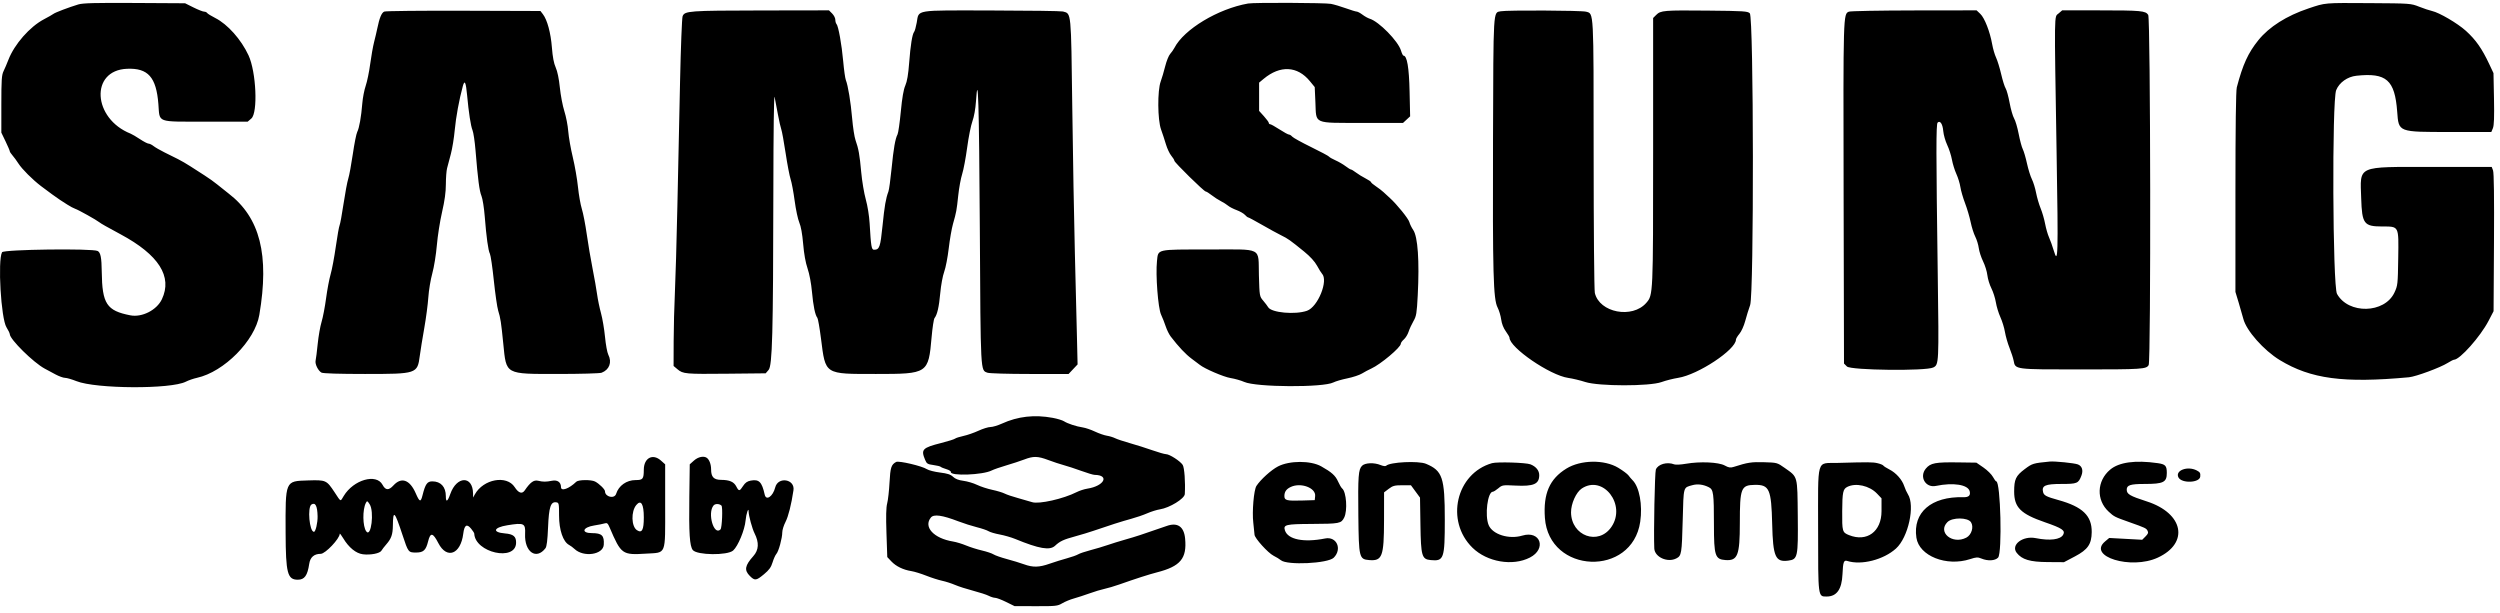 <svg width="322" height="79" viewBox="0 0 322 79" fill="none" xmlns="http://www.w3.org/2000/svg">
<path fill-rule="evenodd" clip-rule="evenodd" d="M24.923 0.961C25.519 1.257 26.133 1.5 26.288 1.5C26.444 1.5 26.618 1.577 26.676 1.67C26.734 1.764 27.207 2.056 27.727 2.32C29.316 3.124 31.057 5.079 32.011 7.13C33 9.257 33.234 14.524 32.372 15.265L31.905 15.667H26.529C20.053 15.667 20.592 15.865 20.4 13.407C20.129 9.934 19.07 8.743 16.354 8.859C11.578 9.062 11.931 15.275 16.828 17.217C17.013 17.29 17.554 17.609 18.03 17.925C18.507 18.241 19.005 18.5 19.137 18.5C19.27 18.5 19.557 18.641 19.776 18.813C19.994 18.984 20.623 19.348 21.173 19.621C21.723 19.894 22.511 20.286 22.923 20.492C23.336 20.698 24.048 21.112 24.507 21.411C24.965 21.71 25.79 22.24 26.34 22.589C26.89 22.938 27.615 23.455 27.952 23.737C28.288 24.019 28.955 24.55 29.434 24.917C33.495 28.027 34.713 32.83 33.401 40.559C32.838 43.88 28.852 47.901 25.367 48.665C24.924 48.762 24.278 48.986 23.931 49.163C22.005 50.145 12.353 50.095 9.839 49.089C9.258 48.857 8.601 48.667 8.378 48.667C8.155 48.667 7.606 48.47 7.156 48.229C6.707 47.988 6.077 47.65 5.757 47.478C4.299 46.695 1.27 43.705 1.26 43.038C1.258 42.922 1.067 42.526 0.835 42.158C0.133 41.046 -0.31 33.559 0.263 32.489C0.457 32.125 11.922 31.976 12.582 32.329C12.957 32.53 13.084 33.178 13.106 35C13.155 39.137 13.738 40.023 16.796 40.616C18.296 40.906 20.192 39.938 20.851 38.545C22.235 35.62 20.458 32.825 15.534 30.179C13.746 29.218 13 28.796 12.794 28.627C12.444 28.339 10.078 27.018 9.695 26.897C9.5 26.835 9.04 26.591 8.673 26.354C8.307 26.117 7.886 25.847 7.739 25.753C7.392 25.533 6.201 24.668 5.282 23.968C4.193 23.14 2.832 21.779 2.372 21.058C2.147 20.705 1.804 20.236 1.61 20.016C1.416 19.796 1.257 19.552 1.257 19.475C1.257 19.398 1.013 18.828 0.715 18.209L0.173 17.083V13.417C0.173 10.301 0.216 9.662 0.457 9.167C0.614 8.846 0.896 8.184 1.085 7.695C1.858 5.697 3.84 3.44 5.661 2.483C6.218 2.191 6.769 1.877 6.885 1.786C7.115 1.606 8.891 0.933 10.09 0.571C10.676 0.395 12.258 0.354 17.34 0.383L23.84 0.421L24.923 0.961ZM171.423 0.497C171.836 0.576 172.698 0.831 173.34 1.064C173.982 1.296 174.612 1.489 174.741 1.493C174.87 1.497 175.207 1.677 175.491 1.893C175.775 2.109 176.194 2.342 176.423 2.412C177.605 2.771 180.082 5.295 180.446 6.51C180.554 6.871 180.698 7.167 180.765 7.167C181.227 7.167 181.486 8.678 181.554 11.783L181.625 14.983L181.167 15.408L180.708 15.833L175.524 15.83C169.064 15.825 169.55 16.034 169.425 13.203L169.337 11.216L168.712 10.453C167.106 8.493 164.885 8.383 162.757 10.156L162.173 10.642V12.463V14.283L162.798 14.975C163.142 15.356 163.423 15.742 163.423 15.834C163.423 15.925 163.502 16 163.597 16C163.693 16 164.233 16.3 164.797 16.667C165.361 17.033 165.911 17.333 166.019 17.333C166.127 17.333 166.313 17.451 166.432 17.594C166.551 17.737 167.646 18.342 168.866 18.939C170.086 19.535 171.126 20.091 171.177 20.173C171.229 20.256 171.604 20.471 172.011 20.651C172.418 20.831 173.003 21.171 173.311 21.406C173.619 21.641 173.932 21.833 174.007 21.833C174.081 21.833 174.374 22.01 174.658 22.226C174.941 22.442 175.492 22.781 175.882 22.979C176.271 23.178 176.591 23.395 176.591 23.462C176.592 23.529 176.873 23.769 177.216 23.996C177.559 24.224 178 24.561 178.195 24.746C178.39 24.932 178.758 25.271 179.013 25.5C179.91 26.306 181.419 28.173 181.529 28.615C181.591 28.86 181.813 29.315 182.024 29.624C182.618 30.5 182.833 33.611 182.605 38.029C182.483 40.377 182.427 40.715 182.052 41.363C181.823 41.759 181.541 42.372 181.427 42.726C181.313 43.079 181.04 43.524 180.821 43.714C180.602 43.904 180.423 44.156 180.423 44.274C180.423 44.741 177.826 46.925 176.621 47.471C176.282 47.624 175.743 47.911 175.423 48.108C175.102 48.305 174.258 48.585 173.546 48.73C172.835 48.875 172.024 49.112 171.745 49.256C170.441 49.931 161.788 49.883 160.256 49.192C159.843 49.006 159.046 48.78 158.486 48.69C157.605 48.548 155.138 47.487 154.529 46.989C154.425 46.904 153.958 46.553 153.492 46.209C152.718 45.639 151.802 44.667 150.79 43.345C150.579 43.069 150.29 42.485 150.147 42.047C150.004 41.609 149.732 40.919 149.543 40.514C149.157 39.686 148.829 35.392 149.018 33.637C149.188 32.058 148.849 32.136 155.598 32.133C162.785 32.131 162.043 31.754 162.147 35.459C162.224 38.148 162.228 38.173 162.699 38.725C162.96 39.031 163.249 39.412 163.341 39.571C163.749 40.278 166.823 40.559 168.34 40.028C169.752 39.533 171.13 36.107 170.265 35.241C170.178 35.154 169.896 34.699 169.64 34.23C169.336 33.674 168.753 33.036 167.967 32.397C166.141 30.914 165.908 30.749 165.007 30.305C164.548 30.079 163.432 29.468 162.527 28.947C161.621 28.426 160.827 28 160.761 28C160.695 28 160.508 27.853 160.345 27.673C160.182 27.493 159.702 27.218 159.278 27.062C158.854 26.905 158.357 26.649 158.173 26.492C157.99 26.334 157.577 26.074 157.257 25.913C156.936 25.753 156.4 25.406 156.066 25.144C155.732 24.881 155.387 24.667 155.299 24.667C155.078 24.667 151.257 20.916 151.257 20.7C151.257 20.604 151.079 20.314 150.861 20.054C150.644 19.795 150.333 19.133 150.17 18.583C150.008 18.033 149.725 17.171 149.541 16.667C149.094 15.44 149.067 11.66 149.497 10.5C149.65 10.087 149.911 9.202 150.078 8.533C150.245 7.864 150.532 7.151 150.715 6.95C150.898 6.748 151.145 6.396 151.263 6.167C152.498 3.772 156.887 1.13 160.757 0.452C161.542 0.314 170.673 0.353 171.423 0.497ZM311.59 0.865C312.186 1.101 312.93 1.349 313.244 1.416C314.167 1.615 316.534 3.001 317.603 3.968C318.88 5.124 319.672 6.251 320.612 8.25L321.161 9.417L321.226 12.715C321.273 15.073 321.233 16.154 321.087 16.507L320.883 17H315.637C308.826 17 308.959 17.051 308.758 14.373C308.451 10.293 307.37 9.342 303.506 9.756C302.348 9.88 301.302 10.625 300.9 11.611C300.347 12.964 300.445 36.837 301.007 37.853C302.469 40.497 307.133 40.391 308.402 37.685C308.825 36.783 308.842 36.627 308.891 33.258C308.953 29.034 309.027 29.176 306.787 29.17C304.478 29.164 304.225 28.822 304.122 25.559C303.985 21.255 303.435 21.5 313.239 21.5H320.932L321.105 21.955C321.219 22.255 321.26 25.419 321.225 31.246L321.172 40.083L320.522 41.333C319.475 43.348 316.821 46.333 316.077 46.333C315.989 46.333 315.621 46.52 315.259 46.748C314.314 47.345 311.158 48.511 310.266 48.593C301.845 49.369 297.643 48.811 293.644 46.383C291.568 45.122 289.32 42.578 288.938 41.057C288.849 40.705 288.585 39.783 288.35 39.009L287.923 37.6L287.924 24.759C287.925 16.339 287.985 11.687 288.1 11.25C288.869 8.316 289.557 6.81 290.877 5.176C292.268 3.452 294.518 2.028 297.34 1.084C299.562 0.341 299.279 0.365 305.257 0.403C310.466 0.436 310.515 0.44 311.59 0.865ZM69.929 1.833C70.486 2.558 70.94 4.243 71.085 6.119C71.18 7.344 71.336 8.164 71.575 8.693C71.795 9.18 71.993 10.142 72.109 11.276C72.21 12.27 72.471 13.642 72.69 14.325C72.909 15.009 73.134 16.171 73.19 16.909C73.247 17.646 73.51 19.15 73.775 20.25C74.04 21.35 74.341 23.075 74.443 24.083C74.546 25.092 74.771 26.367 74.943 26.917C75.114 27.467 75.398 28.929 75.573 30.167C75.748 31.404 76.085 33.392 76.321 34.583C76.558 35.775 76.821 37.275 76.907 37.917C76.993 38.558 77.219 39.646 77.408 40.333C77.597 41.021 77.83 42.397 77.926 43.392C78.021 44.388 78.21 45.415 78.345 45.676C78.85 46.653 78.49 47.626 77.48 48.01C77.253 48.096 74.729 48.166 71.871 48.166C65.009 48.165 65.223 48.283 64.826 44.301C64.544 41.471 64.469 40.987 64.164 40C64.036 39.587 63.785 37.848 63.605 36.134C63.426 34.421 63.199 32.869 63.101 32.687C62.883 32.279 62.646 30.572 62.436 27.895C62.349 26.783 62.159 25.588 62.013 25.239C61.746 24.6 61.556 23.145 61.246 19.355C61.154 18.221 60.978 17.054 60.856 16.762C60.636 16.236 60.369 14.503 60.163 12.262C60.009 10.581 59.846 10.235 59.613 11.089C59.14 12.825 58.725 15.08 58.571 16.75C58.479 17.758 58.253 19.146 58.069 19.833C57.886 20.521 57.667 21.346 57.584 21.667C57.5 21.987 57.429 22.915 57.427 23.729C57.425 24.758 57.276 25.847 56.937 27.312C56.67 28.47 56.368 30.392 56.267 31.583C56.164 32.795 55.905 34.395 55.68 35.214C55.458 36.019 55.228 37.406 55.169 38.297C55.11 39.188 54.875 40.967 54.648 42.25C54.42 43.533 54.16 45.145 54.069 45.831C53.763 48.145 53.698 48.167 47.001 48.167C43.708 48.167 41.615 48.102 41.414 47.995C40.977 47.761 40.543 46.877 40.651 46.44C40.7 46.244 40.821 45.277 40.92 44.29C41.02 43.304 41.244 42.029 41.418 41.457C41.593 40.885 41.854 39.517 42 38.417C42.146 37.317 42.408 35.929 42.582 35.333C42.757 34.737 43.058 33.132 43.252 31.766C43.447 30.4 43.666 29.163 43.74 29.016C43.814 28.87 44.043 27.625 44.248 26.25C44.453 24.875 44.727 23.415 44.858 23.005C44.988 22.595 45.252 21.17 45.445 19.838C45.637 18.506 45.892 17.226 46.012 16.993C46.272 16.487 46.524 15.06 46.666 13.3C46.723 12.594 46.919 11.581 47.102 11.05C47.285 10.518 47.546 9.258 47.68 8.25C47.815 7.242 48.041 5.967 48.183 5.417C48.325 4.867 48.51 4.079 48.594 3.667C48.873 2.299 49.149 1.634 49.497 1.491C49.686 1.414 54.288 1.365 59.725 1.384L69.609 1.417L69.929 1.833ZM107.181 1.742C107.406 1.967 107.59 2.327 107.59 2.542C107.59 2.757 107.658 3.005 107.74 3.092C107.984 3.349 108.413 5.732 108.605 7.9C108.704 9.009 108.857 10.096 108.945 10.316C109.226 11.018 109.575 13.137 109.758 15.262C109.855 16.397 110.049 17.646 110.187 18.038C110.584 19.158 110.722 19.933 110.924 22.167C111.027 23.313 111.292 24.894 111.512 25.68C111.743 26.505 111.953 27.811 112.008 28.764C112.181 31.75 112.25 32.167 112.57 32.167C113.274 32.167 113.391 31.839 113.669 29.083C113.927 26.52 114.091 25.565 114.429 24.667C114.515 24.438 114.697 23.112 114.834 21.722C115.091 19.112 115.31 17.857 115.604 17.307C115.698 17.132 115.886 15.813 116.024 14.375C116.195 12.579 116.377 11.527 116.604 11.014C116.833 10.495 116.985 9.603 117.1 8.092C117.274 5.8 117.502 4.391 117.746 4.095C117.827 3.997 117.974 3.467 118.074 2.917C118.383 1.211 117.641 1.331 127.733 1.35C132.559 1.359 136.687 1.417 136.908 1.479C137.996 1.783 137.948 1.286 138.11 13.858C138.19 20.124 138.34 28.55 138.443 32.583C138.545 36.617 138.666 41.496 138.711 43.427L138.793 46.938L138.213 47.552L137.634 48.167H132.623C129.835 48.167 127.426 48.096 127.192 48.007C126.275 47.658 126.311 48.341 126.2 29.345C126.105 13.172 125.976 8.933 125.704 13.067C125.641 14.022 125.46 15.032 125.247 15.616C125.053 16.148 124.749 17.671 124.571 19C124.393 20.329 124.104 21.867 123.927 22.417C123.751 22.967 123.524 24.204 123.422 25.167C123.213 27.132 123.18 27.316 122.747 28.833C122.577 29.429 122.329 30.854 122.196 32C122.062 33.146 121.801 34.496 121.614 35C121.423 35.514 121.201 36.722 121.106 37.75C120.941 39.55 120.716 40.528 120.364 40.976C120.266 41.1 120.098 42.207 119.99 43.436C119.579 48.123 119.512 48.167 112.84 48.167C106.141 48.167 106.339 48.293 105.746 43.626C105.571 42.25 105.36 41.04 105.277 40.937C104.99 40.585 104.748 39.416 104.581 37.583C104.482 36.489 104.254 35.279 104.015 34.583C103.758 33.832 103.555 32.704 103.447 31.417C103.337 30.122 103.162 29.152 102.951 28.667C102.772 28.254 102.502 26.993 102.352 25.863C102.201 24.734 101.967 23.484 101.832 23.086C101.697 22.687 101.407 21.174 101.188 19.722C100.968 18.271 100.718 16.896 100.632 16.667C100.546 16.438 100.35 15.575 100.197 14.75C100.043 13.925 99.852 12.913 99.772 12.5C99.682 12.04 99.619 16.714 99.608 24.583C99.581 43.12 99.476 47.087 98.994 47.648L98.619 48.083L93.73 48.134C88.279 48.191 87.977 48.164 87.262 47.562L86.757 47.137L86.767 43.944C86.773 42.187 86.844 39.4 86.924 37.75C87.005 36.1 87.149 31.075 87.246 26.583C87.343 22.092 87.498 14.837 87.592 10.463C87.685 6.088 87.833 2.322 87.919 2.094C88.181 1.405 88.735 1.364 97.973 1.348L106.772 1.333L107.181 1.742ZM204.283 1.505C205.292 1.785 205.256 1.113 205.261 19.9C205.263 29.479 205.331 37.37 205.415 37.73C206.005 40.276 210.241 41.088 212.049 39.001C212.923 37.992 212.923 37.979 212.923 19.47V2.318L213.321 1.92C213.897 1.344 214.305 1.31 219.959 1.366C224.611 1.412 225.106 1.444 225.376 1.714C225.878 2.217 225.918 37.895 225.418 39.291C225.229 39.819 224.942 40.747 224.781 41.354C224.619 41.966 224.288 42.696 224.039 42.992C223.792 43.285 223.59 43.621 223.59 43.738C223.59 45.034 218.708 48.267 216.147 48.667C215.52 48.765 214.557 49.009 214.007 49.209C212.47 49.769 205.907 49.762 204.179 49.2C203.54 48.992 202.556 48.756 201.992 48.676C199.638 48.343 194.423 44.768 194.423 43.487C194.423 43.401 194.208 43.034 193.946 42.671C193.642 42.252 193.426 41.697 193.353 41.148C193.29 40.673 193.081 39.977 192.887 39.601C192.336 38.527 192.248 35.302 192.3 17.987C192.352 0.919 192.308 1.641 193.294 1.451C194.109 1.295 203.696 1.341 204.283 1.505ZM255.068 1.792C255.615 2.311 256.303 4.073 256.59 5.688C256.693 6.272 256.92 7.05 257.094 7.417C257.267 7.783 257.563 8.742 257.75 9.547C257.937 10.352 258.196 11.177 258.326 11.381C258.456 11.584 258.687 12.425 258.839 13.25C258.991 14.075 259.251 14.975 259.416 15.25C259.581 15.525 259.847 16.425 260.006 17.25C260.165 18.075 260.404 18.961 260.536 19.218C260.668 19.476 260.91 20.301 261.074 21.052C261.239 21.802 261.523 22.717 261.707 23.083C261.891 23.45 262.134 24.237 262.248 24.833C262.362 25.429 262.625 26.329 262.833 26.833C263.041 27.337 263.302 28.237 263.413 28.833C263.525 29.429 263.752 30.217 263.919 30.583C264.085 30.95 264.359 31.715 264.528 32.284C265.08 34.142 265.11 33.087 264.889 19.626C264.586 1.079 264.57 2.226 265.141 1.735L265.609 1.333L270.391 1.335C275.788 1.337 276.343 1.389 276.69 1.918C276.991 2.378 277.049 46.453 276.75 47.013C276.464 47.548 275.916 47.583 267.999 47.583C259.422 47.583 259.574 47.603 259.357 46.45C259.298 46.137 259.06 45.401 258.827 44.815C258.593 44.229 258.329 43.306 258.238 42.763C258.148 42.22 257.883 41.359 257.65 40.849C257.416 40.339 257.155 39.481 257.068 38.942C256.981 38.404 256.721 37.59 256.491 37.135C256.26 36.68 256.027 35.919 255.973 35.445C255.92 34.971 255.672 34.171 255.423 33.667C255.175 33.162 254.924 32.394 254.867 31.958C254.81 31.522 254.606 30.858 254.414 30.481C254.222 30.104 253.954 29.261 253.82 28.607C253.685 27.952 253.36 26.854 253.098 26.167C252.835 25.479 252.566 24.546 252.498 24.093C252.431 23.641 252.199 22.883 251.982 22.409C251.765 21.936 251.508 21.106 251.41 20.566C251.312 20.025 251.037 19.171 250.799 18.667C250.561 18.163 250.333 17.358 250.291 16.879C250.212 15.963 249.884 15.472 249.565 15.792C249.361 15.995 249.364 19.538 249.581 35.333C249.738 46.863 249.734 46.964 249.004 47.332C248.063 47.807 238.378 47.695 237.886 47.204L237.507 46.824L237.457 24.87C237.406 1.805 237.406 1.798 238.141 1.502C238.342 1.421 242.124 1.35 246.546 1.344L254.585 1.333L255.068 1.792ZM135.59 53.819C136.186 53.929 136.839 54.127 137.042 54.259C137.505 54.561 138.644 54.934 139.47 55.055C139.817 55.106 140.519 55.345 141.03 55.587C141.541 55.829 142.232 56.069 142.566 56.12C142.9 56.172 143.378 56.317 143.627 56.442C143.877 56.568 144.74 56.856 145.544 57.082C146.349 57.308 147.644 57.718 148.423 57.993C149.202 58.268 149.994 58.494 150.182 58.496C150.638 58.501 152.002 59.378 152.329 59.876C152.553 60.218 152.691 62.117 152.603 63.633C152.568 64.229 150.646 65.41 149.395 65.604C148.998 65.665 148.267 65.894 147.77 66.111C147.273 66.329 146.336 66.651 145.687 66.826C144.527 67.14 142.813 67.686 140.84 68.368C140.29 68.558 139.24 68.877 138.507 69.076C136.982 69.49 136.523 69.704 135.888 70.296C135.216 70.922 133.848 70.688 130.757 69.417C130.252 69.21 129.352 68.951 128.757 68.841C128.161 68.731 127.518 68.541 127.327 68.419C127.137 68.297 126.462 68.067 125.827 67.909C125.193 67.751 124.115 67.408 123.432 67.146C121.344 66.346 120.27 66.198 119.897 66.658C118.911 67.875 120.272 69.346 122.757 69.749C123.169 69.816 123.924 70.045 124.435 70.258C124.945 70.471 125.865 70.762 126.48 70.904C127.094 71.047 127.764 71.272 127.968 71.405C128.173 71.538 128.94 71.807 129.673 72.003C130.407 72.199 131.403 72.503 131.888 72.68C133.05 73.102 133.833 73.084 135.205 72.601C135.829 72.382 136.827 72.071 137.423 71.909C138.019 71.748 138.667 71.518 138.863 71.399C139.059 71.28 139.772 71.039 140.447 70.863C141.121 70.687 142.123 70.388 142.673 70.198C143.223 70.009 144.198 69.706 144.84 69.525C145.482 69.345 146.382 69.072 146.84 68.918C148.737 68.281 149.705 67.951 150.257 67.75C151.652 67.243 152.494 67.811 152.642 69.358C152.887 71.933 152.046 72.943 149.007 73.722C147.992 73.982 146.289 74.531 144.173 75.278C143.532 75.505 142.669 75.76 142.257 75.846C141.844 75.931 140.982 76.192 140.34 76.424C139.698 76.656 138.79 76.952 138.322 77.082C137.853 77.211 137.178 77.489 136.822 77.7C136.214 78.059 136.001 78.083 133.423 78.076L130.673 78.068L129.59 77.534C128.994 77.241 128.357 77 128.173 76.999C127.99 76.998 127.616 76.881 127.341 76.738C127.067 76.595 126.167 76.302 125.341 76.086C124.516 75.871 123.468 75.534 123.012 75.338C122.557 75.142 121.807 74.901 121.346 74.803C120.884 74.705 119.963 74.411 119.299 74.148C118.635 73.886 117.773 73.621 117.383 73.559C116.339 73.395 115.41 72.944 114.81 72.31L114.281 71.75L114.176 68.664C114.102 66.499 114.13 65.355 114.269 64.831C114.378 64.42 114.514 63.214 114.57 62.15C114.674 60.205 114.793 59.838 115.425 59.499C115.765 59.317 118.762 60.023 119.385 60.431C119.615 60.582 120.374 60.775 121.072 60.862C122.042 60.982 122.438 61.112 122.757 61.416C123.041 61.686 123.466 61.85 124.09 61.93C124.594 61.995 125.382 62.228 125.84 62.449C126.298 62.669 127.182 62.958 127.805 63.091C128.427 63.223 129.147 63.44 129.404 63.573C129.661 63.706 130.427 63.966 131.106 64.149C131.785 64.333 132.611 64.571 132.941 64.679C133.814 64.963 136.967 64.252 138.673 63.385C139.04 63.199 139.66 62.998 140.051 62.938C142.223 62.604 142.96 61.185 140.973 61.163C140.808 61.162 140.036 60.929 139.257 60.646C138.477 60.363 137.465 60.031 137.007 59.909C136.548 59.787 135.664 59.495 135.041 59.26C133.666 58.742 133.109 58.728 131.921 59.184C131.418 59.376 130.374 59.719 129.602 59.945C128.829 60.171 127.989 60.463 127.735 60.594C126.595 61.184 122.358 61.341 122.47 60.789C122.49 60.69 122.232 60.528 121.895 60.43C121.559 60.331 121.229 60.195 121.162 60.127C121.094 60.06 120.667 59.955 120.213 59.895C119.476 59.797 119.361 59.725 119.155 59.231C118.593 57.887 118.796 57.674 121.235 57.055C122.108 56.834 122.907 56.582 123.01 56.497C123.112 56.412 123.6 56.256 124.094 56.15C124.587 56.044 125.457 55.742 126.026 55.479C126.595 55.216 127.29 55 127.571 55C127.851 55 128.514 54.803 129.044 54.562C131.102 53.625 133.232 53.383 135.59 53.819ZM85.129 59.32L85.673 59.806V65.148C85.673 71.634 85.869 71.144 83.205 71.309C80.132 71.5 80.005 71.409 78.52 67.94C78.286 67.394 78.19 67.315 77.876 67.413C77.673 67.477 77.068 67.598 76.533 67.681C75.021 67.917 74.809 68.667 76.255 68.667C77.524 68.667 77.844 68.984 77.766 70.167C77.681 71.454 75.163 71.814 73.996 70.705C73.807 70.525 73.49 70.291 73.291 70.185C72.525 69.775 72.007 68.255 72.007 66.417C72.007 64.829 71.989 64.748 71.642 64.698C70.928 64.596 70.698 65.3 70.59 67.923C70.521 69.578 70.42 70.394 70.257 70.609C69.071 72.169 67.532 71.09 67.633 68.768C67.693 67.392 67.509 67.303 65.344 67.654C63.554 67.944 63.366 68.565 65.025 68.703C66.134 68.795 66.496 69.103 66.472 69.935C66.404 72.353 61.188 71.181 61.084 68.725C61.081 68.647 60.901 68.366 60.684 68.101C60.121 67.413 59.809 67.61 59.667 68.744C59.335 71.403 57.55 72.074 56.457 69.951C55.758 68.591 55.435 68.537 55.14 69.73C54.857 70.874 54.54 71.167 53.585 71.167C52.601 71.167 52.579 71.139 51.846 68.916C50.822 65.809 50.627 65.618 50.602 67.697C50.588 68.838 50.4 69.376 49.765 70.1C49.501 70.401 49.214 70.772 49.129 70.924C48.931 71.278 47.731 71.513 46.744 71.392C45.855 71.283 44.923 70.524 44.205 69.326C43.96 68.918 43.759 68.66 43.758 68.754C43.752 69.38 41.901 71.333 41.313 71.333C40.455 71.333 39.953 71.77 39.828 72.624C39.606 74.134 39.223 74.667 38.36 74.667C37.023 74.667 36.807 73.839 36.787 68.653C36.761 61.838 36.703 61.974 39.665 61.88C41.988 61.806 42.056 61.837 43.092 63.401C43.951 64.698 43.81 64.642 44.275 63.875C45.537 61.792 48.471 60.948 49.269 62.439C49.657 63.165 50.065 63.189 50.677 62.521C51.705 61.399 52.783 61.782 53.549 63.542C54.048 64.687 54.187 64.726 54.421 63.792C54.785 62.341 55.024 62 55.682 62C56.775 62 57.423 62.71 57.423 63.908C57.423 64.749 57.641 64.641 57.998 63.625C58.823 61.28 60.903 61.238 60.929 63.567L60.935 64.083L61.157 63.682C62.256 61.7 65.263 61.15 66.293 62.743C66.791 63.514 67.244 63.663 67.583 63.167C68.302 62.114 68.75 61.79 69.305 61.92C69.959 62.075 70.329 62.074 71.103 61.919C71.796 61.78 72.257 62.11 72.257 62.746C72.257 63.321 73.294 62.953 74.227 62.047C74.5 61.782 76.144 61.764 76.643 62.02C77.172 62.292 77.923 63.028 77.923 63.275C77.923 64.011 79.142 64.294 79.357 63.607C79.688 62.551 80.699 61.836 81.862 61.834C82.807 61.833 82.916 61.697 82.922 60.5C82.929 58.982 84.069 58.372 85.129 59.32ZM91.023 58.961C91.355 59.182 91.59 59.801 91.59 60.452C91.59 61.441 91.934 61.8 92.885 61.807C93.972 61.816 94.525 62.058 94.836 62.66C95.168 63.3 95.256 63.293 95.711 62.59C95.98 62.175 96.248 61.985 96.682 61.904C97.768 61.7 98.13 62.061 98.495 63.708C98.68 64.546 99.555 63.944 99.848 62.778C100.207 61.349 102.414 61.698 102.198 63.149C101.924 64.989 101.541 66.51 101.173 67.224C100.944 67.668 100.757 68.271 100.757 68.564C100.757 69.31 100.29 71.02 99.998 71.342C99.865 71.49 99.643 71.98 99.507 72.431C99.315 73.065 99.066 73.41 98.407 73.958C97.398 74.798 97.217 74.82 96.577 74.179C95.835 73.437 95.94 72.844 97.031 71.625C97.738 70.833 97.789 69.882 97.188 68.696C96.882 68.093 96.423 66.406 96.423 65.886C96.423 65.243 96.108 66.171 96.03 67.042C95.922 68.261 95.056 70.351 94.429 70.907C93.69 71.562 89.776 71.516 89.233 70.846C88.828 70.345 88.722 68.708 88.785 63.944L88.84 59.805L89.384 59.319C89.912 58.848 90.622 58.693 91.023 58.961ZM267.627 59.815C268.168 60.022 268.346 60.577 268.088 61.256C267.703 62.267 267.545 62.333 265.507 62.333C263.425 62.333 262.941 62.55 263.151 63.389C263.259 63.816 263.571 63.978 265.117 64.406C268.235 65.27 269.437 66.425 269.413 68.536C269.396 70.09 268.913 70.79 267.257 71.663L265.84 72.409L263.74 72.395C261.461 72.38 260.435 72.075 259.754 71.208C258.95 70.186 260.52 68.973 262.208 69.312C264.031 69.678 265.397 69.505 265.74 68.864C266.031 68.32 265.615 68.038 263.375 67.264C260.259 66.187 259.426 65.354 259.424 63.317C259.423 61.738 259.634 61.287 260.773 60.431C261.762 59.688 261.856 59.659 264.007 59.449C264.646 59.387 267.177 59.642 267.627 59.815ZM170.173 60.065C171.524 60.823 172.005 61.257 172.346 62.025C172.522 62.424 172.759 62.825 172.872 62.917C173.413 63.357 173.581 65.77 173.131 66.662C172.746 67.426 172.552 67.464 168.902 67.483C165.598 67.501 165.268 67.582 165.5 68.313C165.874 69.492 167.929 69.906 170.673 69.356C172.161 69.057 172.903 70.713 171.784 71.832C171.036 72.58 165.788 72.832 164.982 72.158C164.812 72.016 164.383 71.754 164.028 71.575C163.315 71.215 161.594 69.309 161.583 68.866C161.579 68.71 161.508 68.021 161.425 67.333C161.253 65.897 161.491 63.103 161.831 62.583C162.368 61.761 163.735 60.526 164.605 60.076C166.087 59.309 168.816 59.304 170.173 60.065ZM183.669 59.737C185.793 60.625 186.09 61.506 186.09 66.923C186.09 71.984 185.976 72.307 184.255 72.137C183.132 72.027 183.014 71.616 182.953 67.619L182.898 64.094L182.313 63.297L181.728 62.5H180.603C179.632 62.5 179.394 62.563 178.873 62.958L178.269 63.417L178.263 67.047C178.255 71.685 178.031 72.278 176.345 72.137C175.062 72.029 175.014 71.832 174.955 66.446C174.898 61.284 174.959 60.464 175.435 59.988C175.826 59.598 177 59.555 177.828 59.901C178.147 60.034 178.451 60.072 178.534 59.99C179.013 59.51 182.693 59.33 183.669 59.737ZM197.125 59.807C197.841 60.092 198.257 60.608 198.254 61.208C198.249 62.352 197.535 62.662 195.183 62.542C193.551 62.459 193.486 62.469 192.98 62.895C192.693 63.136 192.378 63.333 192.279 63.333C191.602 63.333 191.218 66.4 191.74 67.636C192.248 68.842 194.358 69.499 196.074 68.985C198.409 68.286 199.238 70.692 197.049 71.814C194.826 72.954 191.544 72.392 189.658 70.55C186.125 67.096 187.538 60.977 192.173 59.655C192.839 59.466 196.554 59.579 197.125 59.807ZM208.432 60.251C209.023 60.607 209.615 61.048 209.747 61.231C209.878 61.414 210.118 61.695 210.279 61.856C211.153 62.73 211.578 65.041 211.261 67.203C210.215 74.361 199.495 73.93 198.983 66.709C198.761 63.577 199.585 61.686 201.753 60.352C203.596 59.217 206.642 59.171 208.432 60.251ZM222.143 59.954C222.667 60.242 222.873 60.274 223.31 60.134C225.095 59.563 225.589 59.487 227.204 59.534C228.89 59.583 228.908 59.588 229.863 60.264C231.581 61.479 231.5 61.182 231.553 66.47C231.607 71.794 231.552 72.049 230.313 72.21C228.669 72.424 228.359 71.716 228.257 67.508C228.147 62.998 227.895 62.426 226.031 62.451C224.237 62.475 224.092 62.844 224.091 67.383C224.09 71.535 223.811 72.249 222.237 72.135C220.902 72.039 220.757 71.596 220.755 67.6C220.753 63.525 220.69 63.06 220.109 62.762C219.392 62.397 218.656 62.302 217.979 62.49C216.786 62.82 216.851 62.589 216.734 66.952C216.617 71.357 216.581 71.577 215.91 71.923C214.784 72.506 213.124 71.756 213.072 70.642C212.98 68.689 213.135 60.828 213.273 60.48C213.55 59.779 214.728 59.45 215.656 59.814C215.83 59.882 216.505 59.845 217.156 59.731C218.959 59.416 221.358 59.523 222.143 59.954ZM241.823 59.659C242.18 59.741 242.517 59.88 242.573 59.966C242.628 60.052 242.98 60.278 243.356 60.468C244.21 60.901 244.991 61.778 245.264 62.611C245.38 62.962 245.591 63.43 245.734 63.649C246.687 65.114 245.79 69.214 244.203 70.651C242.604 72.098 239.745 72.828 237.933 72.253C237.479 72.109 237.382 72.375 237.312 73.962C237.226 75.91 236.569 76.833 235.269 76.833C234.153 76.833 234.173 76.994 234.173 68.25C234.173 58.799 233.914 59.702 236.653 59.624C240.664 59.51 241.196 59.513 241.823 59.659ZM255.466 60.215C255.966 60.559 256.515 61.101 256.687 61.42C256.859 61.739 257.051 62 257.115 62C257.677 62 257.903 71.21 257.356 71.816C256.981 72.23 256.031 72.286 255.206 71.941C254.735 71.744 254.548 71.754 253.753 72.013C250.705 73.008 247.185 71.609 246.833 69.262C246.344 66 248.75 63.925 252.887 64.04C253.569 64.059 253.83 63.813 253.695 63.276C253.48 62.421 251.58 62.12 249.34 62.587C248.007 62.864 247.167 61.406 248.052 60.349C248.655 59.629 249.271 59.513 252.283 59.557L254.558 59.589L255.466 60.215ZM277.896 59.651C278.91 59.795 279.085 59.981 279.085 60.917C279.085 62.117 278.65 62.333 276.235 62.333C274.401 62.333 273.923 62.484 273.923 63.063C273.923 63.644 274.322 63.879 276.507 64.582C281.254 66.111 281.998 69.944 277.912 71.827C274.479 73.409 268.833 71.675 271.128 69.743L271.666 69.29L273.792 69.406L275.917 69.522L276.343 69.095C276.68 68.758 276.735 68.603 276.603 68.357C276.43 68.034 276.323 67.984 274.257 67.252C272.362 66.582 272.291 66.545 271.593 65.899C269.976 64.403 270.063 61.945 271.784 60.493C272.926 59.53 275.019 59.242 277.896 59.651ZM282.941 60.593C283.363 60.811 283.435 60.937 283.392 61.384C283.313 62.197 281.013 62.29 280.589 61.498C280.11 60.603 281.744 59.974 282.941 60.593ZM166.257 62.716C165.686 62.982 165.435 63.333 165.429 63.872C165.422 64.455 165.71 64.529 167.757 64.466L169.34 64.417L169.391 63.888C169.493 62.838 167.553 62.113 166.257 62.716ZM203.74 62.913C203.006 63.395 202.338 64.878 202.35 66C202.382 69.045 205.89 70.301 207.553 67.863C209.496 65.017 206.487 61.112 203.74 62.913ZM237.931 62.712C237.378 62.992 237.292 63.4 237.276 65.833C237.257 68.459 237.291 68.577 238.148 68.921C240.464 69.85 242.34 68.468 242.34 65.832V64.185L241.757 63.573C240.786 62.553 239.026 62.158 237.931 62.712ZM47.126 64.771C46.673 65.633 46.703 67.805 47.176 68.445C47.806 69.297 48.224 65.877 47.606 64.938C47.313 64.494 47.278 64.482 47.126 64.771ZM40.119 64.978C39.569 65.327 39.854 68.5 40.436 68.5C40.65 68.5 40.923 67.335 40.906 66.5C40.878 65.161 40.62 64.662 40.119 64.978ZM81.953 65.047C81.261 65.881 81.313 67.811 82.039 68.287C82.684 68.709 82.923 68.266 82.923 66.648C82.923 64.909 82.562 64.313 81.953 65.047ZM91.905 65.105C91.087 66.089 91.945 69.047 92.799 68.19C93.001 67.989 93.11 65.289 92.923 65.118C92.643 64.861 92.114 64.854 91.905 65.105ZM250.832 67.242C249.516 68.559 251.47 70.174 253.259 69.249C253.939 68.897 254.253 67.857 253.86 67.258C253.45 66.631 251.453 66.621 250.832 67.242Z" fill="black"/>
</svg>
